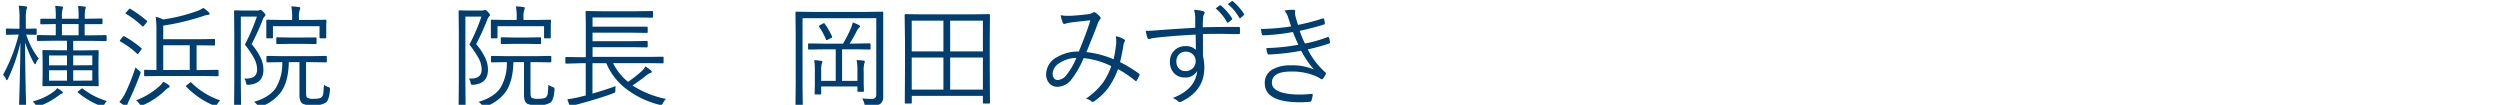<svg xmlns="http://www.w3.org/2000/svg" width="235.66mm" height="9.88mm" viewBox="0 0 668 28">
  <defs>
    <style>
      .cls-1 {
        fill: #003e6f;
      }
    </style>
  </defs>
  <g id="レイヤー_2" data-name="レイヤー 2">
    <g>
      <path class="cls-1" d="M10.37,15.66a3.47,3.47,0,0,0-.75,1.17c-.08.24-.16.35-.23.35s-.18-.11-.31-.33a30,30,0,0,1-2.37-5.54q0,5.87.16,12.32c0,1.05.06,2.25.09,3.59,0,.65,0,1,0,1.07a.18.18,0,0,1-.21.2H5.33c-.15,0-.23-.07-.23-.2s0-.89.07-2.63Q5.41,18,5.45,11.4a44.8,44.8,0,0,1-3.33,9.69c-.12.22-.22.33-.29.33s-.19-.1-.25-.3A2.63,2.63,0,0,0,.81,20,45,45,0,0,0,5,9.24H4.56L1.83,9.3a.22.22,0,0,1-.25-.25V7.88a.23.23,0,0,1,.25-.26l2.73.06h.65V5.1A18.74,18.74,0,0,0,5,1.52a16,16,0,0,1,1.88.18c.24,0,.36.13.36.28a1.56,1.56,0,0,1-.17.54A11.12,11.12,0,0,0,6.9,5.07V7.68l2.67-.06c.15,0,.23.09.23.26V9.05c0,.17-.08.25-.23.25L7,9.24A20.46,20.46,0,0,0,10.37,15.66Zm6.43,9.08c0,.11-.08.19-.23.25a1.85,1.85,0,0,0-.74.41,19.4,19.4,0,0,1-5.49,3,1.92,1.92,0,0,1-.41.11c-.11,0-.25-.17-.42-.5a5.06,5.06,0,0,0-.75-.92,15.66,15.66,0,0,0,5.79-2.76,3.11,3.11,0,0,0,.71-.79,10.38,10.38,0,0,1,1.34.88A.58.58,0,0,1,16.8,24.74Zm11.69-14a.21.21,0,0,1-.23.23l-4.21-.06H19.56v2.55h2.63l3.94-.06a.21.21,0,0,1,.24.24l-.06,2.74v3.72l.06,2.69a.21.21,0,0,1-.24.24l-3.94-.06H15.56l-4,.06a.21.21,0,0,1-.23-.24l.06-2.69V16.35l-.06-2.74a.21.21,0,0,1,.23-.24l4,.06H17.9V10.88H14.3l-4.16.06c-.19,0-.28-.08-.28-.23V9.59c0-.15.09-.23.28-.23l4.16.06h.6v-3L11,6.5c-.15,0-.23-.08-.23-.26v-1A.21.21,0,0,1,11,5L14.9,5V4.75a19.75,19.75,0,0,0-.15-3.18,12.57,12.57,0,0,1,1.77.17q.33,0,.33.24a1.24,1.24,0,0,1-.12.42,8.1,8.1,0,0,0-.18,2.35V5H21V4.78a21.24,21.24,0,0,0-.14-3.18,11.3,11.3,0,0,1,1.74.17c.23,0,.35.11.35.24a2.75,2.75,0,0,1-.15.42,10.34,10.34,0,0,0-.14,2.32V5h.48l4-.06c.17,0,.25.08.25.24v1c0,.18-.08.26-.25.26l-4.07,0h-.45v3h1.43l4.21-.06a.21.21,0,0,1,.23.23ZM17.9,17.46V14.81H13.1v2.65Zm0,4.1V18.78H13.1v2.78ZM21,9.42v-3H16.55v3Zm3.66,8V14.81H19.56v2.65Zm0,4.1V18.78H19.56v2.78ZM28.55,27a3.84,3.84,0,0,0-.72,1c-.14.32-.27.48-.38.48a2.11,2.11,0,0,1-.48-.15,21.41,21.41,0,0,1-6.13-3.6c-.06-.06-.1-.11-.1-.16s.1-.17.31-.31l.57-.45a.78.78,0,0,1,.34-.19.27.27,0,0,1,.17.07A19.52,19.52,0,0,0,28.55,27Z"/>
      <path class="cls-1" d="M37.47,19.76q-1.14,3.15-2.94,7A6.6,6.6,0,0,0,34,28.05c0,.22-.11.32-.27.32a.75.75,0,0,1-.42-.14,11.9,11.9,0,0,1-1.41-1,9.75,9.75,0,0,0,1.6-2.4A54.78,54.78,0,0,0,36.21,18a6.86,6.86,0,0,0,.92.84c.3.21.44.39.44.53A1.4,1.4,0,0,1,37.47,19.76Zm.29-6.9c.08.06.12.11.12.16a.78.78,0,0,1-.17.3l-.63.86c-.13.18-.23.26-.3.26a.24.24,0,0,1-.17-.1,21.29,21.29,0,0,0-4.44-3.24C32.07,11,32,11,32,10.93a.68.68,0,0,1,.18-.31l.52-.69c.15-.17.26-.26.33-.26a.41.41,0,0,1,.16,0A26.91,26.91,0,0,1,37.76,12.86Zm1.48-7.31a.2.2,0,0,1,.09.15.62.62,0,0,1-.17.32l-.66.82c-.14.17-.24.25-.31.25A.33.33,0,0,1,38,7a23.81,23.81,0,0,0-4.32-3.3c-.1-.06-.15-.11-.15-.16s.07-.15.21-.29l.63-.69c.14-.17.24-.25.31-.25a.29.29,0,0,1,.17.07A31.53,31.53,0,0,1,39.24,5.55Zm6.1,17.58c0,.11-.12.21-.34.32a4.55,4.55,0,0,0-.72.54,19.84,19.84,0,0,1-6.06,4.09,1.83,1.83,0,0,1-.49.13c-.12,0-.27-.13-.44-.41a3.81,3.81,0,0,0-.93-1A19.94,19.94,0,0,0,42.63,23a7.66,7.66,0,0,0,1-1.17,12.14,12.14,0,0,1,1.44.86C45.23,22.87,45.34,23,45.34,23.13Zm13.06-3a.2.2,0,0,1-.23.23l-4.26-.06H43l-4.26.06a.2.2,0,0,1-.23-.23V18.88a.2.2,0,0,1,.23-.23l3.06.06V8.53a29.46,29.46,0,0,0-.2-4.06,9.74,9.74,0,0,1,2,.73,46.86,46.86,0,0,0,9-2.23,7.48,7.48,0,0,0,1.71-.86,10.17,10.17,0,0,1,1.51,1.2.52.52,0,0,1,.18.38c0,.15-.14.24-.4.28a3.81,3.81,0,0,0-1.13.26A64.06,64.06,0,0,1,43.62,6.84v3.63h9.74l3.84-.05c.17,0,.25.06.25.2v1.27c0,.18-.08.27-.25.27l-3.84-.06h-.83v6.61h1.38l4.26-.06a.2.2,0,0,1,.23.23Zm-7.7-1.45V12.1H43.62v6.61Zm8.16,8.11a4,4,0,0,0-.84,1.1c-.13.28-.28.42-.42.42a2.28,2.28,0,0,1-.49-.14,21.72,21.72,0,0,1-7.33-5,.25.25,0,0,1-.09-.15c0-.06.1-.17.29-.33l.69-.55c.14-.11.23-.17.29-.17a.35.35,0,0,1,.19.11A19.68,19.68,0,0,0,58.86,26.82Z"/>
      <path class="cls-1" d="M70.92,4a.51.51,0,0,1-.23.4,2.62,2.62,0,0,0-.54,1,65.2,65.2,0,0,1-2.92,6.38,16.53,16.53,0,0,1,2.62,4.1,7.19,7.19,0,0,1,.53,2.77q0,3.72-3.94,4c-.31,0-.5,0-.55-.09a1.48,1.48,0,0,1-.17-.51,2.12,2.12,0,0,0-.44-1.06l.56,0c1.91,0,2.86-.82,2.86-2.47a6.48,6.48,0,0,0-.81-2.95,27,27,0,0,0-2.46-3.66,53.13,53.13,0,0,0,3.21-7.47H64.35V22.1l.06,6.22c0,.14-.08.22-.24.22H62.78c-.16,0-.23-.08-.23-.22l.05-6.16V9.21L62.55,3c0-.16.07-.24.23-.24l2.2.06h3.63a1.56,1.56,0,0,0,.69-.09,1,1,0,0,1,.34-.08c.13,0,.38.18.74.54S70.92,3.84,70.92,4Zm17.25,20c-.13,1.75-.49,2.89-1.07,3.39a5.82,5.82,0,0,1-3.46.72,5.67,5.67,0,0,1-2.8-.42c-.56-.37-.83-1.17-.83-2.38V16.6H77.18c-.08,3.47-.78,6.15-2.1,8a11.61,11.61,0,0,1-5.3,3.86l-.45.14c-.1,0-.25-.13-.46-.39a3.74,3.74,0,0,0-1-1Q72,26,73.71,23.47a12.59,12.59,0,0,0,1.71-6.87l-4,.06a.21.21,0,0,1-.23-.24V15.18a.21.21,0,0,1,.23-.24l4,.06H83.1l4-.06a.21.21,0,0,1,.23.24v1.24a.21.21,0,0,1-.23.24l-4-.06H81.78v8.19c0,.75.12,1.2.37,1.34a3.18,3.18,0,0,0,1.66.27c1.18,0,1.92-.17,2.23-.52a2.27,2.27,0,0,0,.37-1.11c0-.37.1-1.08.14-2.12a4.3,4.3,0,0,0,1.1.57c.35.1.53.25.53.47C88.18,23.75,88.18,23.83,88.17,23.94Zm-1-14a.21.21,0,0,1-.24.24H85.62a.21.21,0,0,1-.24-.24v-3H72.93v3a.21.21,0,0,1-.23.24H71.41c-.17,0-.25-.08-.25-.24l0-2.5V6.71l0-1.2a.21.21,0,0,1,.23-.24l4.09.06h2.58V4.79a15.93,15.93,0,0,0-.21-3.09,16.24,16.24,0,0,1,2,.19c.24,0,.37.11.37.23a1.59,1.59,0,0,1-.15.58,6,6,0,0,0-.19,2.06v.57h3L87,5.27c.16,0,.23.08.23.24l-.05,1V7.4Zm-2.59,1.54a.2.2,0,0,1-.23.23l-3.21-.05H77.28l-3.22.05c-.16,0-.24-.07-.24-.23V10.2a.21.21,0,0,1,.24-.24l3.22.06h3.87L84.36,10a.21.21,0,0,1,.23.24Z"/>
      <path class="cls-1" d="M130.92,4a.51.51,0,0,1-.23.4,2.62,2.62,0,0,0-.54,1,65.2,65.2,0,0,1-2.92,6.38,16.53,16.53,0,0,1,2.62,4.1,7.19,7.19,0,0,1,.53,2.77q0,3.72-3.94,4a1,1,0,0,1-.56-.09,1.86,1.86,0,0,1-.16-.51,2.12,2.12,0,0,0-.44-1.06l.56,0c1.91,0,2.86-.82,2.86-2.47a6.48,6.48,0,0,0-.81-2.95,27,27,0,0,0-2.46-3.66,53.13,53.13,0,0,0,3.21-7.47h-4.29V22.1l.06,6.22c0,.14-.08.22-.24.22h-1.39c-.16,0-.24-.08-.24-.22l.06-6.16V9.21L122.54,3a.21.21,0,0,1,.24-.24l2.2.06h3.63a1.56,1.56,0,0,0,.69-.09.93.93,0,0,1,.33-.08q.21,0,.75.54C130.74,3.57,130.92,3.84,130.92,4Zm17.25,20c-.13,1.75-.49,2.89-1.07,3.39a5.82,5.82,0,0,1-3.46.72,5.67,5.67,0,0,1-2.8-.42c-.56-.37-.83-1.17-.83-2.38V16.6h-2.83c-.08,3.47-.78,6.15-2.1,8a11.61,11.61,0,0,1-5.3,3.86l-.45.14c-.1,0-.25-.13-.46-.39a3.74,3.74,0,0,0-1-1Q132,26,133.71,23.47a12.59,12.59,0,0,0,1.71-6.87l-4,.06a.21.21,0,0,1-.23-.24V15.18a.21.21,0,0,1,.23-.24l4,.06h7.65l4-.06a.21.21,0,0,1,.24.24v1.24a.21.21,0,0,1-.24.24l-4-.06h-1.32v8.19c0,.75.12,1.2.36,1.34a3.25,3.25,0,0,0,1.67.27c1.18,0,1.92-.17,2.23-.52a2.27,2.27,0,0,0,.37-1.11c.05-.37.09-1.08.14-2.12a4.3,4.3,0,0,0,1.1.57c.35.1.53.25.53.47C148.18,23.75,148.17,23.83,148.17,23.94Zm-1-14c0,.16-.08.24-.25.24h-1.31a.21.21,0,0,1-.24-.24v-3H132.93v3a.21.21,0,0,1-.23.24h-1.29c-.17,0-.25-.08-.25-.24l0-2.5V6.71l0-1.2a.21.21,0,0,1,.23-.24l4.09.06h2.58V4.79a15.93,15.93,0,0,0-.21-3.09,16.44,16.44,0,0,1,2,.19c.24,0,.37.11.37.23a1.59,1.59,0,0,1-.15.58,6,6,0,0,0-.19,2.06v.57h3L147,5.27c.16,0,.23.08.23.24l-.06,1V7.4Zm-2.59,1.54a.2.2,0,0,1-.23.23l-3.21-.05h-3.87l-3.22.05c-.16,0-.24-.07-.24-.23V10.2a.21.21,0,0,1,.24-.24l3.22.06h3.87l3.21-.06a.21.21,0,0,1,.23.24Z"/>
      <path class="cls-1" d="M177.94,26.43a4.77,4.77,0,0,0-.8,1.11c-.19.35-.36.53-.53.53a2.26,2.26,0,0,1-.41-.08A24.31,24.31,0,0,1,167,23.5a17,17,0,0,1-5-6.61h-3.69V25q3.27-.93,6.21-2a5.27,5.27,0,0,0-.09,1.12.86.86,0,0,1-.13.58,2,2,0,0,1-.5.25q-3.72,1.39-9.75,3a3,3,0,0,0-1.15.45.71.71,0,0,1-.33.18q-.14,0-.3-.27a11.66,11.66,0,0,1-.66-1.79,30.06,30.06,0,0,0,3.21-.6l1.69-.41V16.89h-1.32L151.3,17a.21.21,0,0,1-.24-.24v-1.3c0-.16.08-.23.24-.23l3.91.05h1.32V6.53l-.06-3.35a.21.21,0,0,1,.23-.24l4.18.06h9.21l4.16-.06c.17,0,.25.08.25.24v1.3c0,.16-.08.24-.25.24l-4.16-.06H158.33V7.13h10.5l4,0a.2.2,0,0,1,.23.23V8.55a.21.21,0,0,1-.23.24l-4-.06h-10.5V11h10.5l4-.06a.21.21,0,0,1,.23.24v1.24a.21.21,0,0,1-.23.24l-4-.06h-10.5v2.6h14.81l3.94-.05a.2.2,0,0,1,.23.23v1.3a.21.21,0,0,1-.23.24l-3.94-.06h-9.32a14.38,14.38,0,0,0,4,5,33.81,33.81,0,0,0,3.8-3,4.38,4.38,0,0,0,.84-1.12,17.77,17.77,0,0,1,1.49,1.09.6.6,0,0,1,.22.36q0,.21-.36.3a3.41,3.41,0,0,0-1,.57q-2.23,1.77-3.81,2.77A26,26,0,0,0,177.94,26.43Z"/>
      <path class="cls-1" d="M236,3.35,236,9.45V20.9l0,4.81a2.44,2.44,0,0,1-.72,2q-.72.57-3.6.57c-.3,0-.49,0-.54-.09a1.17,1.17,0,0,1-.18-.48,4.76,4.76,0,0,0-.6-1.41,26.16,26.16,0,0,0,2.67.12q1.11,0,1.11-1.2V4.86h-19.7V22.71l.06,5.58a.21.21,0,0,1-.24.23h-1.48a.21.21,0,0,1-.23-.23l.06-6V9.42l-.06-6.07a.21.21,0,0,1,.23-.23l4.21.06h14.6l4.2-.06A.21.21,0,0,1,236,3.35ZM232.62,13c0,.15-.09.23-.27.23l-4-.06H225v8.43h4.1V19.06a14.38,14.38,0,0,0-.21-3q1.13,0,1.86.15c.22,0,.33.13.33.28a.84.84,0,0,1-.12.42,7.14,7.14,0,0,0-.18,2.23v3l.06,2.15a.21.21,0,0,1-.23.24h-1.26c-.17,0-.25-.08-.25-.24V23.1h-9.68V25a.22.22,0,0,1-.25.24h-1.26a.21.21,0,0,1-.24-.24l.06-2.34V19.15a19.78,19.78,0,0,0-.17-3.08,12.56,12.56,0,0,1,1.81.19c.25,0,.37.1.37.2a2,2,0,0,1-.18.58,8.59,8.59,0,0,0-.14,2.11v2.46h3.89V13.18h-3.15l-4,.06a.21.21,0,0,1-.24-.23V11.84a.21.21,0,0,1,.24-.24l4,.06h5.1a38.65,38.65,0,0,0,2.11-4.12A10,10,0,0,0,227.85,6a9.65,9.65,0,0,1,1.65.69c.2.12.3.24.3.37s-.09.21-.27.35a2.36,2.36,0,0,0-.51.71,36.61,36.61,0,0,1-2,3.52h1.32l4-.06q.27,0,.27.24ZM222.34,9.76a.39.39,0,0,1,0,.13c0,.09-.12.19-.37.31l-.71.36a1.18,1.18,0,0,1-.38.16c-.06,0-.12-.05-.16-.16a18.9,18.9,0,0,0-1.87-3.44.47.47,0,0,1,0-.16q0-.11.3-.27l.72-.39.29-.12q.08,0,.18.12A19.83,19.83,0,0,1,222.34,9.76Z"/>
      <path class="cls-1" d="M264.52,27.42a.21.21,0,0,1-.24.24h-1.42c-.16,0-.23-.08-.23-.24v-1.8h-19v1.8a.21.21,0,0,1-.23.24H242a.21.21,0,0,1-.24-.24l.06-10.16V11.51L241.72,4a.21.21,0,0,1,.24-.23l4.23.06h13.86l4.23-.06a.21.21,0,0,1,.24.23l-.06,6.76v6.49ZM252.08,13.74V5.52h-8.47v8.22Zm0,10.2V15.37h-8.47v8.57Zm10.55-10.2V5.52h-8.75v8.22Zm0,10.2V15.37h-8.75v8.57Z"/>
      <path class="cls-1" d="M297.56,15.83a36.66,36.66,0,0,0,.69-4.23q0-.35,0-.66a6.72,6.72,0,0,0-.12-1.26,5.88,5.88,0,0,1,2.24.84.42.42,0,0,1,.22.36.44.44,0,0,1-.07.24,2,2,0,0,0-.32.91c-.25,1.54-.55,3.06-.92,4.55a38,38,0,0,1,5.05,3.09.25.25,0,0,1,.16.22.82.82,0,0,1,0,.18c-.42.84-.68,1.34-.79,1.49a.21.21,0,0,1-.18.12.34.34,0,0,1-.2-.12,28.82,28.82,0,0,0-4.59-3.09A21.15,21.15,0,0,1,296,23.66,16.44,16.44,0,0,1,292.44,27a1.11,1.11,0,0,1-.47.23.58.58,0,0,1-.3-.12,3.15,3.15,0,0,0-1.52-.74,18.87,18.87,0,0,0,4.53-4.25,17.46,17.46,0,0,0,2.25-4.45,21.16,21.16,0,0,0-7.38-2.14,25.15,25.15,0,0,1-3.3,5.74,4.84,4.84,0,0,1-3.69,1.92,2.82,2.82,0,0,1-2.19-.94,3.5,3.5,0,0,1-.84-2.46,5.2,5.2,0,0,1,2.81-4.47,11.05,11.05,0,0,1,5.92-1.55q2.08-5,3.09-8.35c-2.48.25-4.24.45-5.29.6a10.58,10.58,0,0,0-1.31.28.8.8,0,0,1-.36.09.44.44,0,0,1-.36-.19,9.94,9.94,0,0,1-.63-2.16,7.66,7.66,0,0,0,1.68.18l.92,0c1.33-.06,2.87-.2,4.6-.41A3.38,3.38,0,0,0,292,3.38a.56.56,0,0,1,.35-.13.51.51,0,0,1,.28.08,4.76,4.76,0,0,1,1.29,1.14.65.65,0,0,1,.18.39.46.46,0,0,1-.18.33,4.71,4.71,0,0,0-.72,1.43q-.65,1.77-2.91,7.3A25.78,25.78,0,0,1,297.56,15.83Zm-10-.36A8.26,8.26,0,0,0,282.87,17a3.35,3.35,0,0,0-1.6,2.69,1.89,1.89,0,0,0,.41,1.28,1.23,1.23,0,0,0,.94.41,3.25,3.25,0,0,0,2.43-1.47A18.43,18.43,0,0,0,287.6,15.47Z"/>
      <path class="cls-1" d="M319.36,7.41c0-.33,0-.86,0-1.58,0-.47,0-.87,0-1.22a9.19,9.19,0,0,0-.3-2,13.07,13.07,0,0,1,2.27.32c.36.1.55.25.55.45a1.32,1.32,0,0,1-.21.55,1.59,1.59,0,0,0-.2.8c-.05.44-.08,1.29-.08,2.55q3.35-.09,9.61-.09c.22,0,.32.11.32.34V8.82c0,.19-.12.29-.38.29-1.87,0-3.55-.07-5-.07s-3,0-4.51.07c0,2.55,0,4.49,0,5.83a12.16,12.16,0,0,1,.37,3.15c0,4-1.95,6.94-5.85,8.91a1.61,1.61,0,0,1-.69.26.9.9,0,0,1-.54-.23,4.1,4.1,0,0,0-1.37-.85c4-1.53,6.23-3.92,6.53-7.2a3.51,3.51,0,0,1-3.3,1.72,3.81,3.81,0,0,1-2.91-1.19,4.26,4.26,0,0,1-1.06-3,4,4,0,0,1,4.12-4.18,3.59,3.59,0,0,1,2.81,1l-.06-4.09q-7.26.4-11.19.91a4.84,4.84,0,0,0-.88.19,1.81,1.81,0,0,1-.44.1.36.36,0,0,1-.35-.29,10.14,10.14,0,0,1-.48-1.92h.66c.51,0,1.55-.07,3.12-.2C312.71,7.82,315.88,7.62,319.36,7.41Zm-2.54,6.39a2.36,2.36,0,0,0-1.84.79,2.57,2.57,0,0,0-.65,1.82,2.51,2.51,0,0,0,.8,2,2.32,2.32,0,0,0,1.63.58,2.64,2.64,0,0,0,2.08-.9,2.58,2.58,0,0,0,.64-1.73,2.38,2.38,0,0,0-.85-1.92A2.68,2.68,0,0,0,316.82,13.8Zm8-11.56,1.11-.8a.22.22,0,0,1,.13-.06.3.3,0,0,1,.16.08,14.31,14.31,0,0,1,3,3.48.3.3,0,0,1,0,.14.22.22,0,0,1-.1.19l-.87.72a.3.3,0,0,1-.19.07.22.22,0,0,1-.2-.13A13.57,13.57,0,0,0,324.83,2.24Zm3.26-1.14,1-.75a.35.35,0,0,1,.19-.09.22.22,0,0,1,.13.06,14.64,14.64,0,0,1,3,3.39.3.3,0,0,1,.05.14c0,.07-.05.14-.15.22l-.81.72a.22.22,0,0,1-.16.09c-.07,0-.13,0-.2-.15A13.55,13.55,0,0,0,328.09,1.1Z"/>
      <path class="cls-1" d="M345,7.05c-.08-.23-.21-.6-.38-1.13l-.4-1.19a5.81,5.81,0,0,0-1-1.92,15,15,0,0,1,2.35-.2q.51,0,.51.36l-.07.47a7.41,7.41,0,0,0,.23,1.26l.32,1.1c.13.42.22.7.27.85a58.66,58.66,0,0,0,6.63-1.73.54.54,0,0,1,.18,0c.07,0,.12,0,.15.16A10.09,10.09,0,0,1,354,6.15v.09a.31.31,0,0,1-.27.32q-2.64.83-6.45,1.69a25.58,25.58,0,0,0,1.41,3.38,35.56,35.56,0,0,0,6-1.71.8.8,0,0,1,.2-.05c.09,0,.17.07.22.19a7.51,7.51,0,0,1,.27,1.15.45.45,0,0,1,0,.11.31.31,0,0,1-.25.31,57.6,57.6,0,0,1-5.69,1.57,20.14,20.14,0,0,0,4.68,6.12.54.54,0,0,1,.18.31.49.49,0,0,1-.06.2A5.93,5.93,0,0,1,353.5,21a.39.39,0,0,1-.67,0A10.92,10.92,0,0,0,350.7,20a16.25,16.25,0,0,0-5.72-.89c-3.42,0-5.13,1-5.13,3s2.53,3.15,7.59,3.15q1.08,0,3.06-.18h.06c.12,0,.19.07.19.22a.5.5,0,0,1,0,.12,6.72,6.72,0,0,1-.32,1.42.43.43,0,0,1-.39.36q-1.56.12-2.64.12-9.45,0-9.45-5.07A4,4,0,0,1,340,18.57a9.25,9.25,0,0,1,4.86-1.11,14.48,14.48,0,0,1,6.21,1.1,26.33,26.33,0,0,1-3.4-5,60.33,60.33,0,0,1-8.67,1c-.17,0-.28-.11-.35-.31a5.6,5.6,0,0,1-.28-1.41,53.82,53.82,0,0,0,8.55-.89c-.5-1.08-1-2.21-1.46-3.4a52.76,52.76,0,0,1-7.9.88.36.36,0,0,1-.39-.29c-.08-.33-.17-.79-.26-1.4A59,59,0,0,0,345,7.05Z"/>
    </g>
  </g>
</svg>
